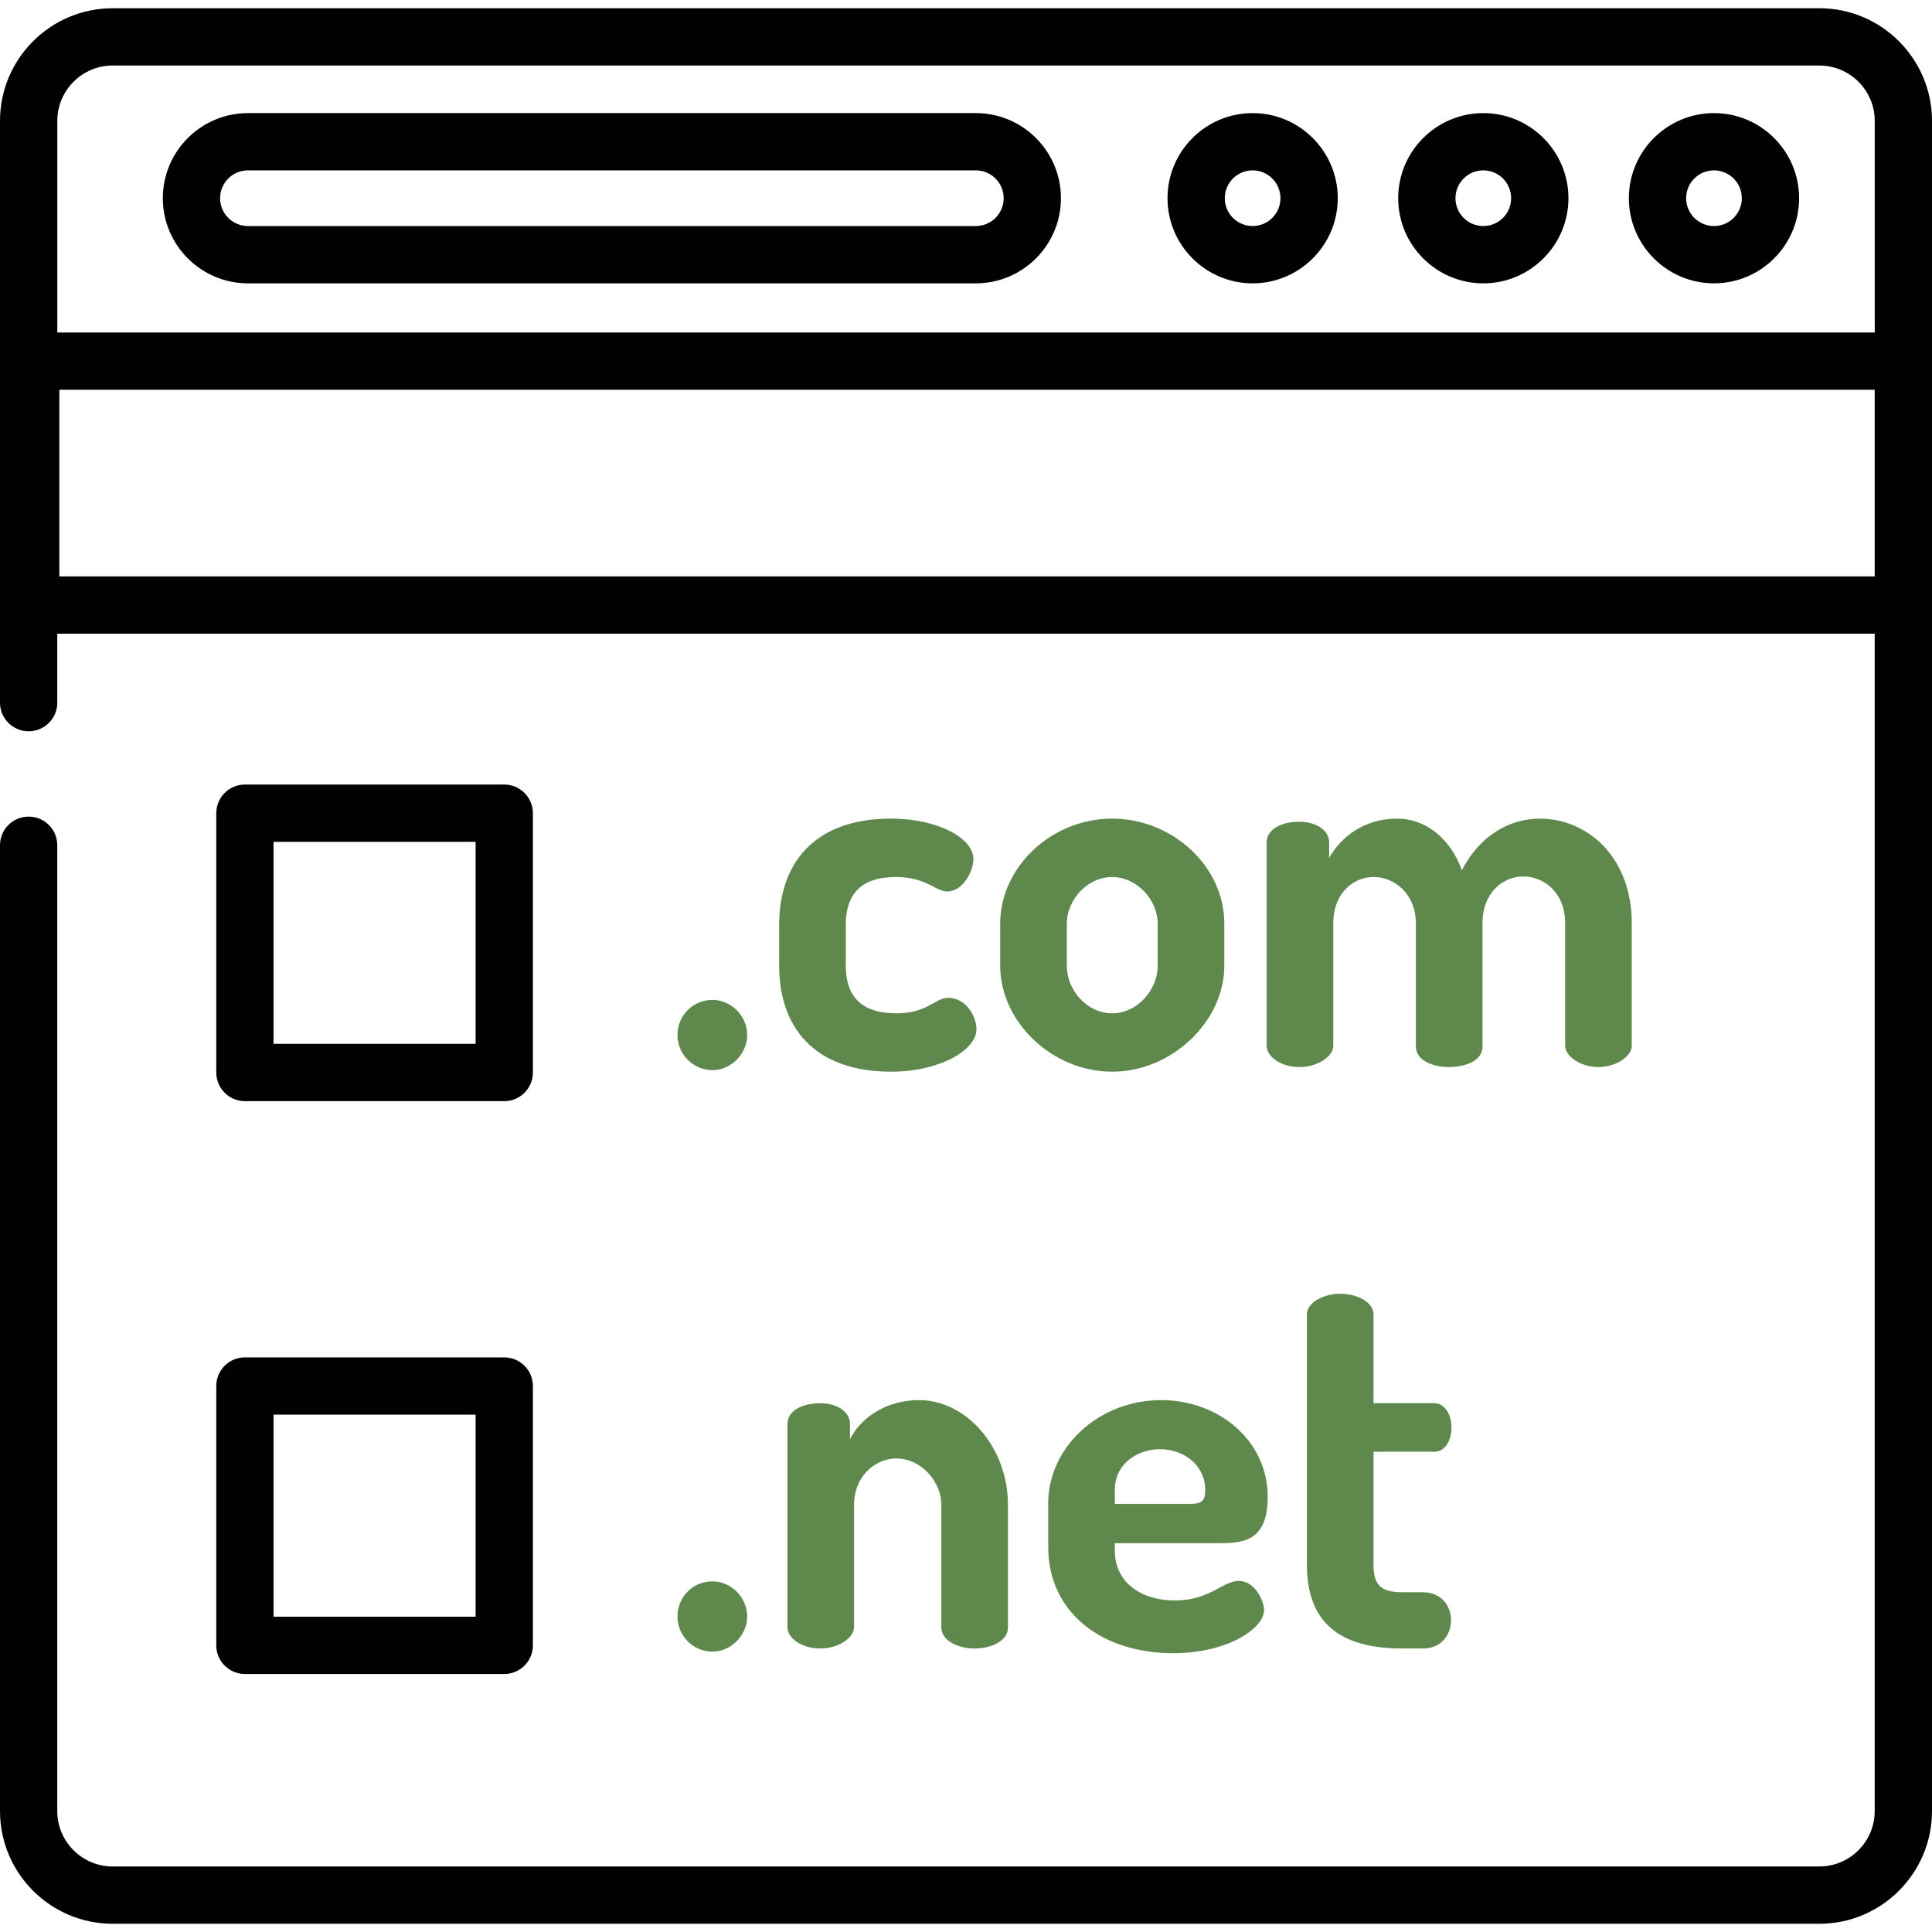 <svg id="SvgjsSvg1001" width="288" height="288" xmlns="http://www.w3.org/2000/svg" version="1.1" xmlns:xlink="http://www.w3.org/1999/xlink" xmlns:svgjs="http://svgjs.com/svgjs"><defs id="SvgjsDefs1002"></defs><g id="SvgjsG1008"><svg xmlns="http://www.w3.org/2000/svg" fill="none" viewBox="0 0 50 50" width="288" height="288"><g clip-path="url(#a)"><path fill="#020101" d="M47.084 0.213H2.916C1.308 0.213 0 1.521 0 3.129V18.185C0 18.595 0.332 18.926 0.741 18.926C1.151 18.926 1.482 18.595 1.482 18.185V16.4H48.517V46.871C48.517 47.661 47.875 48.304 47.084 48.304H2.916C2.125 48.304 1.482 47.662 1.482 46.871V21.875C1.482 21.465 1.151 21.134 0.741 21.134C0.332 21.134 0 21.465 0 21.875V46.871C0 48.479 1.308 49.787 2.916 49.787H47.084C48.692 49.787 50 48.479 50 46.871V15.659V9.346V3.129C50 1.521 48.692 0.213 47.084 0.213ZM48.517 14.918H1.536V10.087H48.517V14.918ZM48.517 8.605H1.483V3.129C1.483 2.339 2.125 1.696 2.916 1.696H47.085C47.875 1.696 48.518 2.339 48.518 3.129V8.605H48.517Z" class="color3D93FA svgShape"></path><path fill="#020101" d="M44.358 2.927C43.143 2.927 42.155 3.915 42.155 5.13 42.155 6.344 43.143 7.333 44.358 7.333 45.572 7.333 46.561 6.344 46.561 5.13 46.561 3.915 45.572 2.927 44.358 2.927zM44.358 5.85C43.96 5.85 43.637 5.527 43.637 5.13 43.637 4.732 43.96 4.409 44.358 4.409 44.755 4.409 45.078 4.732 45.078 5.13 45.078 5.527 44.755 5.85 44.358 5.85zM38.388 2.927C37.173 2.927 36.185 3.915 36.185 5.13 36.185 6.344 37.173 7.333 38.388 7.333 39.602 7.333 40.591 6.344 40.591 5.13 40.591 3.915 39.602 2.927 38.388 2.927zM38.388 5.85C37.99 5.85 37.667 5.527 37.667 5.13 37.667 4.732 37.99 4.409 38.388 4.409 38.785 4.409 39.108 4.732 39.108 5.13 39.108 5.527 38.785 5.85 38.388 5.85zM32.418 2.927C31.203 2.927 30.215 3.915 30.215 5.13 30.215 6.344 31.203 7.333 32.418 7.333 33.632 7.333 34.621 6.344 34.621 5.13 34.621 3.915 33.632 2.927 32.418 2.927zM32.418 5.85C32.02 5.85 31.697 5.527 31.697 5.13 31.697 4.732 32.02 4.409 32.418 4.409 32.815 4.409 33.138 4.732 33.138 5.13 33.138 5.527 32.815 5.85 32.418 5.85zM25.254 2.927H6.417C5.202 2.927 4.214 3.915 4.214 5.13 4.214 6.344 5.202 7.333 6.417 7.333H25.254C26.469 7.333 27.457 6.344 27.457 5.13 27.457 3.915 26.469 2.927 25.254 2.927zM25.254 5.85H6.417C6.019 5.85 5.696 5.527 5.696 5.13 5.696 4.732 6.019 4.409 6.417 4.409H25.254C25.652 4.409 25.975 4.732 25.975 5.13 25.975 5.527 25.652 5.85 25.254 5.85z" class="color3D93FA svgShape"></path><path fill="#5e884c" d="M18.441 25.878C17.92 25.878 17.533 26.292 17.533 26.786 17.533 27.268 17.92 27.695 18.441 27.695 18.923 27.695 19.337 27.268 19.337 26.786 19.337 26.292 18.923 25.878 18.441 25.878zM24.536 25.824C24.202 25.824 24.001 26.225 23.199 26.225 22.277 26.225 21.889 25.771 21.889 24.995V23.926C21.89 23.151 22.277 22.697 23.186 22.697 23.974 22.697 24.215 23.071 24.509 23.071 24.923 23.071 25.191 22.55 25.191 22.229 25.191 21.708 24.309 21.186 23.052 21.186 21.034 21.186 20.165 22.389 20.165 23.926V24.995C20.165 26.559 21.047 27.735 23.065 27.735 24.322 27.735 25.271 27.174 25.271 26.639 25.271 26.305 25.003 25.824 24.536 25.824zM28.785 21.186C27.195 21.186 25.885 22.456 25.885 23.9V24.995C25.885 26.439 27.221 27.735 28.785 27.735 30.335 27.735 31.685 26.425 31.685 24.995V23.9C31.685 22.416 30.336 21.186 28.785 21.186zM29.961 24.995C29.961 25.624 29.427 26.225 28.785 26.225 28.13 26.225 27.609 25.624 27.609 24.995V23.9C27.609 23.298 28.131 22.697 28.785 22.697 29.427 22.697 29.961 23.298 29.961 23.9V24.995zM39.851 21.186C39.076 21.186 38.3 21.614 37.833 22.523 37.552 21.735 36.924 21.186 36.162 21.186 35.28 21.186 34.692 21.681 34.398 22.202V21.801C34.398 21.481 34.05 21.267 33.636 21.267 33.128 21.267 32.781 21.481 32.781 21.802V27.067C32.781 27.335 33.128 27.615 33.636 27.615 34.104 27.615 34.505 27.335 34.505 27.067V23.9C34.505 23.111 35.026 22.697 35.547 22.697 36.108 22.697 36.643 23.151 36.643 23.9V27.081C36.643 27.455 37.097 27.615 37.498 27.615 37.926 27.615 38.367 27.455 38.367 27.081V23.886C38.367 23.111 38.888 22.683 39.423 22.683 39.958 22.683 40.506 23.098 40.506 23.899V27.067C40.506 27.334 40.907 27.615 41.361 27.615 41.829 27.615 42.23 27.334 42.23 27.067V23.899C42.23 22.162 41.067 21.186 39.851 21.186zM18.441 40.926C17.92 40.926 17.533 41.34 17.533 41.835 17.533 42.316 17.92 42.744 18.441 42.744 18.923 42.744 19.337 42.316 19.337 41.835 19.337 41.34 18.923 40.926 18.441 40.926zM23.787 36.235C22.892 36.235 22.25 36.729 21.997 37.251V36.85C21.997 36.529 21.649 36.315 21.235 36.315 20.727 36.315 20.379 36.529 20.379 36.85V42.115C20.379 42.383 20.727 42.663 21.235 42.663 21.702 42.663 22.103 42.383 22.103 42.115V38.948C22.103 38.2 22.651 37.745 23.199 37.745 23.841 37.745 24.362 38.346 24.362 38.948V42.115C24.362 42.476 24.817 42.663 25.218 42.663 25.645 42.663 26.086 42.476 26.086 42.115V38.948C26.086 37.465 25.017 36.235 23.787 36.235zM32.059 40.913C31.659 40.913 31.298 41.42 30.416 41.42 29.48 41.42 28.852 40.913 28.852 40.137V39.937H31.565C32.166 39.937 32.808 39.884 32.808 38.748 32.808 37.264 31.525 36.235 30.055 36.235 28.424 36.235 27.128 37.464 27.128 38.908V40.044C27.128 41.688 28.464 42.784 30.362 42.784 31.792 42.784 32.714 42.129 32.714 41.675 32.714 41.407 32.461 40.913 32.059 40.913zM28.852 38.547C28.852 37.906 29.413 37.505 30.015 37.505 30.656 37.505 31.191 37.932 31.191 38.56 31.191 38.855 31.084 38.921 30.803 38.921H28.852V38.547 38.547zM36.817 41.207H36.296C35.734 41.207 35.547 41.02 35.547 40.498V37.571H37.124V37.571C37.405 37.571 37.565 37.264 37.565 36.943 37.565 36.636 37.405 36.315 37.124 36.315H35.547V34.016C35.547 33.696 35.12 33.482 34.678 33.482 34.278 33.482 33.823 33.696 33.823 34.016V40.498C33.823 42.008 34.692 42.663 36.296 42.663H36.817C37.311 42.663 37.552 42.303 37.552 41.928 37.552 41.568 37.311 41.207 36.817 41.207z" class="color4CD9ED svgShape"></path><path fill="#020101" d="M13.05 20.304H6.338C5.929 20.304 5.597 20.636 5.597 21.045V27.756C5.597 28.166 5.929 28.498 6.338 28.498H13.05C13.459 28.498 13.791 28.166 13.791 27.756V21.045C13.791 20.636 13.459 20.304 13.05 20.304zM12.309 27.015H7.079V21.786H12.309V27.015 27.015zM13.05 35.129H6.338C5.929 35.129 5.597 35.46 5.597 35.87V42.581C5.597 42.991 5.929 43.323 6.338 43.323H13.05C13.459 43.323 13.791 42.991 13.791 42.581V35.87C13.791 35.46 13.459 35.129 13.05 35.129zM12.309 41.84H7.079V36.611H12.309V41.84 41.84z" class="color3D93FA svgShape"></path></g><defs><clipPath id="a"><rect width="50" height="50" fill="#020101" class="colorfff svgShape"></rect></clipPath></defs></svg></g></svg>